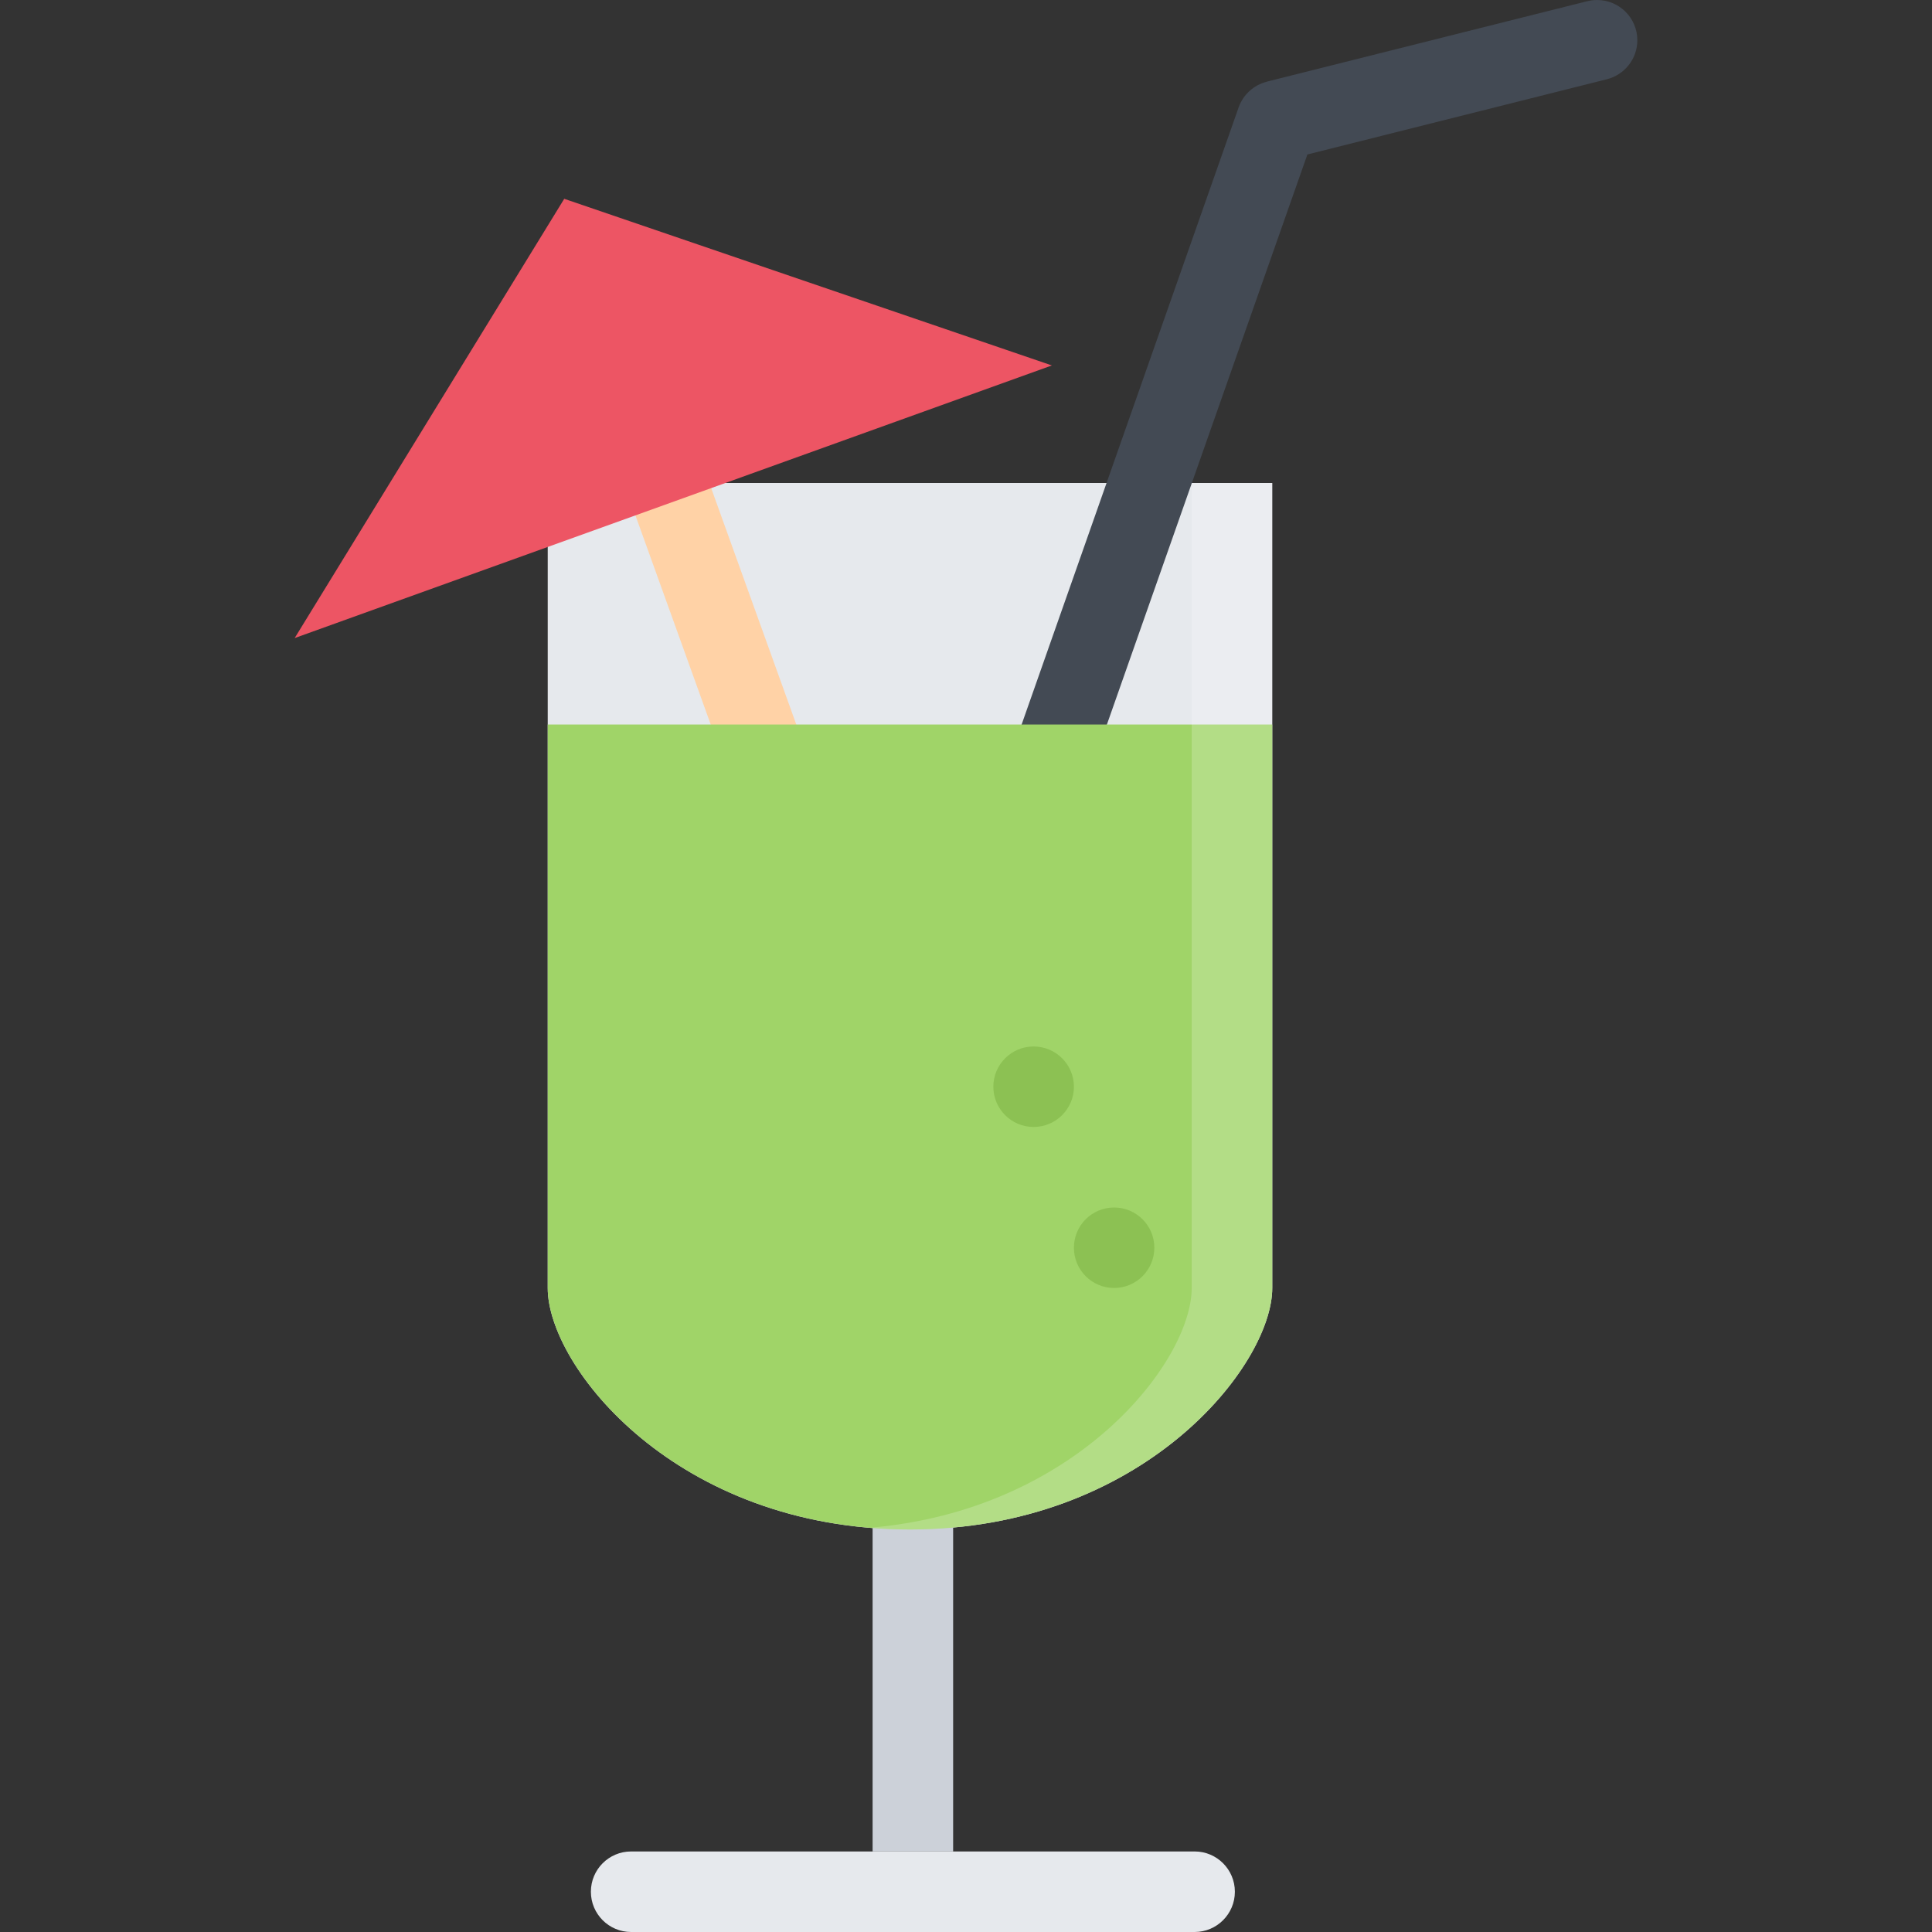 <?xml version="1.0" encoding="iso-8859-1"?>
<!-- Generator: Adobe Illustrator 19.0.0, SVG Export Plug-In . SVG Version: 6.00 Build 0)  -->
<svg version="1.1" id="Layer_1" xmlns="http://www.w3.org/2000/svg" xmlns:xlink="http://www.w3.org/1999/xlink" x="0px" y="0px"
	 viewBox="0 0 511.986 511.986" style="enable-background:new 0 0 511.986 511.986;" xml:space="preserve">
<rect x="0" y="0" width="511.986" height="511.986" fill="#333333" stroke="none"/>
<path style="fill:#E6E9ED;" d="M337.152,341.319c0,20.499-34.219,63.999-96.006,63.999c-61.812,0-95.998-43.094-95.998-63.999
	s0-213.322,0-213.322h192.004C337.152,127.997,337.152,320.805,337.152,341.319z"/>
<polygon style="fill:#FFD2A6;" points="168.523,73.967 145.851,73.967 193.788,207.12 213.865,199.901 "/>
<path style="fill:#434A54;" d="M433.898,10.656c0-5.891-4.78-10.656-10.655-10.656c-0.906,0-1.781,0.109-2.594,0.328V0.312
	L335.683,21.64l0.031,0.016c-3.5,0.875-6.281,3.453-7.469,6.797l0,0l-60.022,170.683l20.116,7.062l58.124-165.262l79.373-19.937l0,0
	C430.461,19.828,433.898,15.656,433.898,10.656z"/>
<polygon style="fill:#ED5564;" points="149.523,52.686 78.088,169.09 278.747,96.842 "/>
<rect x="231.243" y="395.103" style="fill:#CCD1D9;" width="21.343" height="95.54"/>
<path style="fill:#A0D468;" d="M145.148,191.995c0,58.015,0,136.403,0,149.324c0,20.905,34.187,63.999,95.998,63.999
	c61.787,0,96.006-43.5,96.006-63.999c0-12.687,0-91.216,0-149.324L145.148,191.995L145.148,191.995z"/>
<g>
	<path style="fill:#8CC153;" d="M284.59,287.993c0,5.874-4.78,10.655-10.687,10.655c-5.883,0-10.663-4.781-10.663-10.655
		c0-5.906,4.78-10.672,10.663-10.672C279.809,277.321,284.59,282.087,284.59,287.993z"/>
	<path style="fill:#8CC153;" d="M305.902,330.648c0,5.891-4.781,10.671-10.656,10.671c-5.906,0-10.656-4.78-10.656-10.671
		s4.75-10.656,10.656-10.656C301.121,319.992,305.902,324.758,305.902,330.648z"/>
</g>
<path style="fill:#E6E9ED;" d="M327.246,501.315c0-5.891-4.781-10.672-10.656-10.672l0,0H167.242l0,0l0,0
	c-5.891,0-10.656,4.781-10.656,10.672s4.766,10.671,10.656,10.671l0,0l0,0H316.59l0,0
	C322.465,511.986,327.246,507.206,327.246,501.315z"/>
<g style="opacity:0.2;">
	<path style="fill:#FFFFFF;" d="M315.808,127.997c0,0,0,192.808,0,213.322c0,19.297-30.281,58.937-85.365,63.546
		c3.469,0.297,7.031,0.453,10.703,0.453c61.787,0,96.006-43.5,96.006-63.999c0-20.515,0-213.322,0-213.322L315.808,127.997
		L315.808,127.997z"/>
</g>
<g>
</g>
<g>
</g>
<g>
</g>
<g>
</g>
<g>
</g>
<g>
</g>
<g>
</g>
<g>
</g>
<g>
</g>
<g>
</g>
<g>
</g>
<g>
</g>
<g>
</g>
<g>
</g>
<g>
</g>
</svg>

